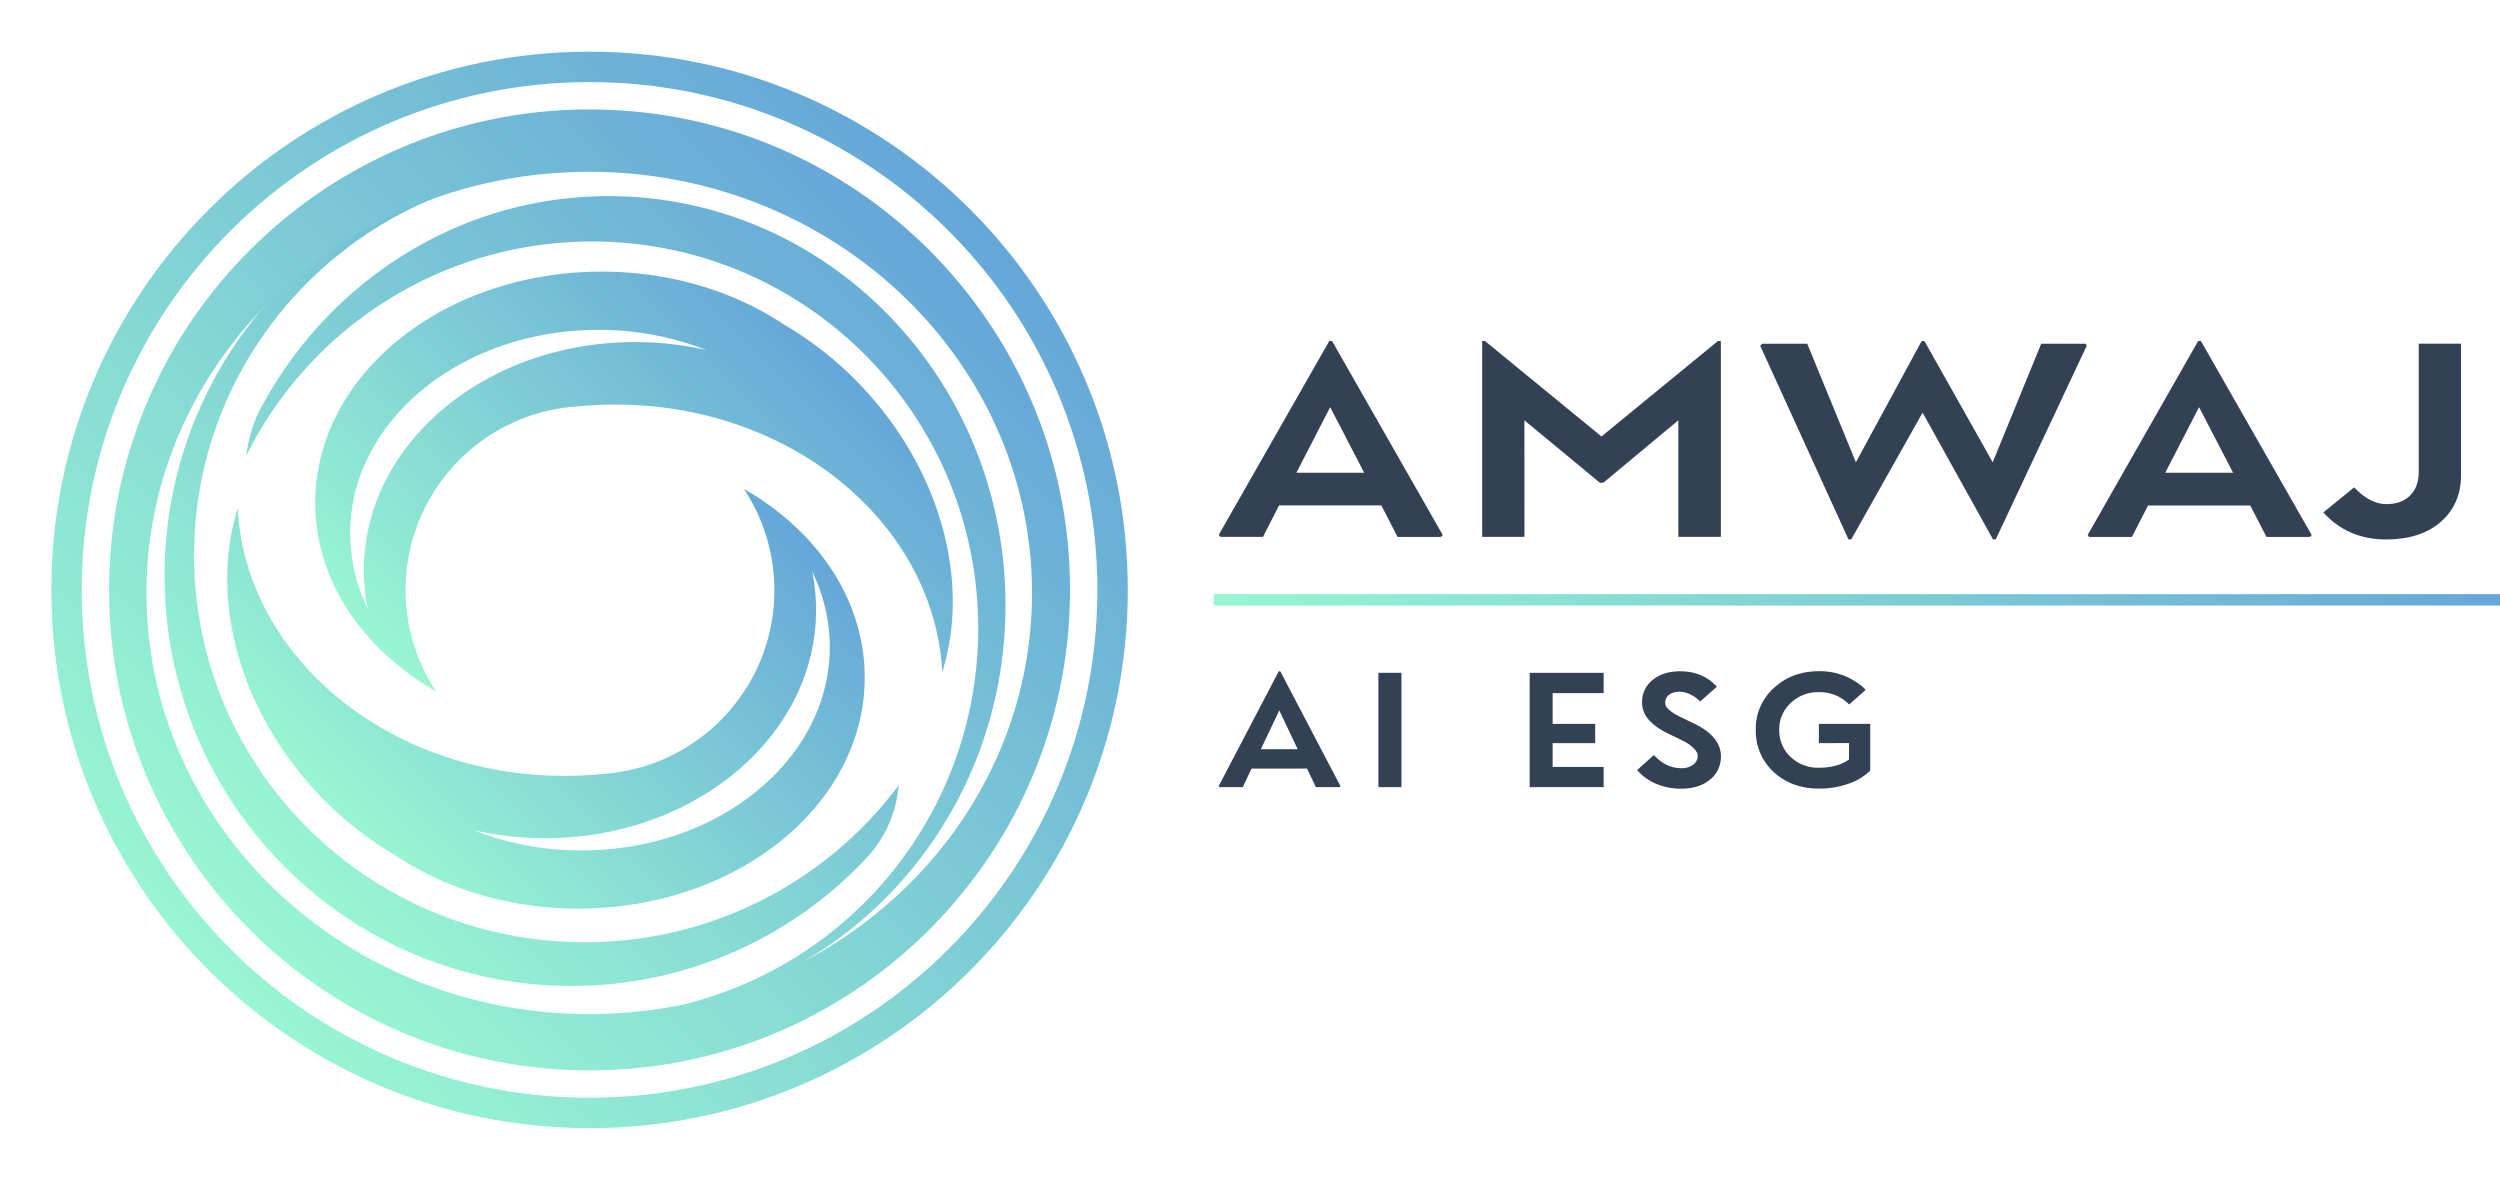 <svg xmlns="http://www.w3.org/2000/svg" xmlns:xlink="http://www.w3.org/1999/xlink" viewBox="0 0 1330.2 628"><defs><style>.cls-1{isolation:isolate;}.cls-2{mix-blend-mode:multiply;opacity:0.44;}.cls-3{fill:url(#Degradado_sin_nombre_15);}.cls-4{fill:url(#Degradado_sin_nombre_15-2);}.cls-5{fill:url(#Degradado_sin_nombre_15-3);}.cls-6{fill:url(#Degradado_sin_nombre_15-4);}.cls-7{fill:url(#Degradado_sin_nombre_15-5);}.cls-8{fill:#334155;}.cls-9{fill:url(#Degradado_sin_nombre_15-6);}</style><linearGradient id="Degradado_sin_nombre_15" x1="150.29" y1="459.98" x2="437.51" y2="172.76" gradientUnits="userSpaceOnUse"><stop offset="0" stop-color="#98f6d2"></stop><stop offset="1" stop-color="#65a7d8"></stop></linearGradient><linearGradient id="Degradado_sin_nombre_15-2" x1="111.19" y1="516.38" x2="516.19" y2="111.38" xlink:href="#Degradado_sin_nombre_15"></linearGradient><linearGradient id="Degradado_sin_nombre_15-3" x1="132.93" y1="494.65" x2="494.46" y2="133.11" xlink:href="#Degradado_sin_nombre_15"></linearGradient><linearGradient id="Degradado_sin_nombre_15-4" x1="241.06" y1="384.25" x2="439.16" y2="186.15" xlink:href="#Degradado_sin_nombre_15"></linearGradient><linearGradient id="Degradado_sin_nombre_15-5" x1="188.66" y1="441.85" x2="386.76" y2="243.74" xlink:href="#Degradado_sin_nombre_15"></linearGradient><linearGradient id="Degradado_sin_nombre_15-6" x1="815.38" y1="491.79" x2="1160.62" y2="146.55" xlink:href="#Degradado_sin_nombre_15"></linearGradient></defs><g class="cls-1"><g id="Capa_2" data-name="Capa 2"><g id="Capa_2-2" data-name="Capa 2"><image class="cls-2" width="628" height="628"></image><path class="cls-3" d="M478.25,417.74c-.21,1.64-.45,3.28-.7,4.91a63.67,63.67,0,0,1-16.47,33.84A214.9,214.9,0,0,1,304,524.62c-119.54,0-216.44-97.77-216.44-218.36,0-3.43.08-6.83.24-10.22C93.1,180.19,187.87,87.9,304,87.9a214.84,214.84,0,0,1,56,7.39,209.27,209.27,0,0,0-48.94-5.76c-105.55,0-192.71,78-206,179a205.43,205.43,0,0,0-1.76,26.87c0,113.73,93,205.92,207.75,205.92A208,208,0,0,0,478.25,417.74Z"></path><path class="cls-4" d="M313.69,27.5C155.53,27.5,27.31,155.71,27.31,313.88S155.53,600.26,313.69,600.26,600.07,472,600.07,313.88,471.86,27.5,313.69,27.5Zm0,556.58c-149.23,0-270.2-121-270.2-270.2s121-270.2,270.2-270.2,270.2,121,270.2,270.2S462.92,584.08,313.69,584.08Z"></path><path class="cls-5" d="M313.69,58.24c-141.18,0-255.64,114.45-255.64,255.64S172.51,569.52,313.69,569.52,569.33,455.07,569.33,313.88,454.88,58.24,313.69,58.24Zm114,453.29C491.78,474.15,535,403.28,535,322c0-120.2-94.54-217.64-211.15-217.64-60.8,0-115.6,26.49-154.13,68.89a218.75,218.75,0,0,0-29.05,40.44,72,72,0,0,0-7.07,16.17,73.53,73.53,0,0,0-2.55,12.61A205.19,205.19,0,0,1,315,128.5c113.49,0,205.49,92.18,205.49,205.9A205.89,205.89,0,0,1,363.28,534.56a248.17,248.17,0,0,1-49.76,5c-130.11,0-235.58-100.33-235.58-224.09S183.41,91.41,313.52,91.41,549.11,191.74,549.11,315.5C549.11,399.84,500.11,473.29,427.72,511.53Z"></path><path class="cls-6" d="M375.83,186.27a169.82,169.82,0,0,0-38-4.26c-79.64,0-144.21,54.33-144.21,121.35a103,103,0,0,0,2,20.35,91.12,91.12,0,0,1-9.3-40c0-59.75,59.13-108.2,132.07-108.2A156.15,156.15,0,0,1,375.83,186.27Zm84.4,21.19A184.38,184.38,0,0,0,417,172.61c-26.33-17.54-60.1-28.08-96.91-28.08-84.15,0-152.36,55.05-152.36,123a100.66,100.66,0,0,0,4.53,29.86c8.93,28.9,30.52,53.74,59.75,70.49A97.91,97.91,0,0,1,294,218h.11a96.06,96.06,0,0,1,12.78-1.72h0a205.61,205.61,0,0,1,20.75-1c59.86,0,112.65,26,143.94,65.51,17.47,22.08,28.24,48.39,29.79,76.76C516,311.16,501.69,252.55,460.23,207.46Z"></path><path class="cls-7" d="M252,441.73A169.82,169.82,0,0,0,290,446c79.64,0,144.21-54.33,144.21-121.35a103,103,0,0,0-2-20.35,91.12,91.12,0,0,1,9.3,40c0,59.75-59.13,108.2-132.07,108.2A156.15,156.15,0,0,1,252,441.73Zm-84.4-21.19a184.38,184.38,0,0,0,43.22,34.85c26.33,17.54,60.1,28.08,96.91,28.08,84.15,0,152.36-55.05,152.36-123a100.66,100.66,0,0,0-4.53-29.86c-8.93-28.9-30.52-53.74-59.75-70.49A97.91,97.91,0,0,1,333.86,410h-.11A96.06,96.06,0,0,1,321,411.76h-.05a205.61,205.61,0,0,1-20.75,1.05c-59.86,0-112.65-26-143.94-65.51-17.47-22.08-28.24-48.39-29.79-76.76C111.86,316.84,126.13,375.45,167.59,420.54Z"></path><path class="cls-8" d="M707.29,181.43h1.46l58.91,103.25-.89,1H743.62L735,268.93H680.58L672,285.64H649.26l-.81-1Zm.48,35.2-18,34.91h36.09Z"></path><path class="cls-8" d="M811.14,285.64h-22.5V181.43h1.46l62,50.81,62-50.81h1.53V285.64H893v-62l-39.9,33.2h-1.86l-40.14-33.2Z"></path><path class="cls-8" d="M985,287h-1.46L936.59,184l1-1.1h24l25.89,63.06,35-64.5h1.46l36.34,64.5,25.81-63.06h23.72l.48,1.1-48.39,103h-1.46l-37.47-67.44Z"></path><path class="cls-8" d="M1169.6,181.43h1.45L1230,284.68l-.89,1h-23.15l-8.65-16.71h-54.39l-8.58,16.71h-22.74l-.81-1Zm.48,35.2-18,34.91h36.09Z"></path><path class="cls-8" d="M1269.72,268.25q8,0,12.63-4.59t4.61-12.53V182.87h22.5v70q0,15.48-10.93,24.93-10.68,9.24-29,9.24-20.24,0-33.34-14.38l16.43-13.35Q1261.07,268.25,1269.72,268.25Z"></path><path class="cls-8" d="M680.41,357.18h.8l32,61.07-.48.57H700.15l-4.7-9.88H665.91l-4.66,9.88H648.89l-.44-.57Zm.27,20.81-9.81,20.66h19.61Z"></path><path class="cls-8" d="M745.68,418.82H733.41V358h12.27Z"></path><path class="cls-8" d="M853.25,408.05v10.77H813.91V358h39.34V368.8H826.13v16.36h22.64v10.25H826.13v12.64Z"></path><path class="cls-8" d="M873.72,373.94a14.75,14.75,0,0,1,5.67-12.19q5.63-4.58,14.55-4.57,12.09,0,19.56,8.22l-8.83,7.82q-5.46-5.14-11.08-5.15a9,9,0,0,0-5.43,1.56,5,5,0,0,0-2.13,4.23,4.53,4.53,0,0,0,1.63,3.41,21.31,21.31,0,0,0,4.13,3c.76.43,1.72.92,2.88,1.46s2.22,1.07,3.19,1.58l3.56,1.66q14.24,7,14.24,17.42a15.43,15.43,0,0,1-5.76,12.39q-5.8,4.86-15.39,4.86A33.1,33.1,0,0,1,881.08,417a27.42,27.42,0,0,1-10-7.26l8.93-8q6.33,7,14.68,7a9.92,9.92,0,0,0,6.18-1.86,5.63,5.63,0,0,0,2.44-4.62q0-2.26-2.51-4.45a18.78,18.78,0,0,0-4.88-3.4q-2.5-1.31-7.08-3.49Q873.72,384,873.72,373.94Z"></path><path class="cls-8" d="M967.78,395.41V385.16h27.34V410a30,30,0,0,1-11.3,6.9,45.4,45.4,0,0,1-16,2.7q-14.5,0-24.14-8.87a29.57,29.57,0,0,1-9.45-22.4,28.88,28.88,0,0,1,9.54-22.19q9.63-9,24.14-9a34.65,34.65,0,0,1,24.84,9.88l-8.84,7.81a21.87,21.87,0,0,0-16.09-6.55,21,21,0,0,0-15.13,5.87,18.91,18.91,0,0,0-6,14.17,19.15,19.15,0,0,0,6,14.38,21,21,0,0,0,15.13,5.79q9.79,0,16-4.37v-8.75Z"></path><rect class="cls-9" x="645.8" y="316.13" width="684.4" height="6.07"></rect></g></g></g></svg>